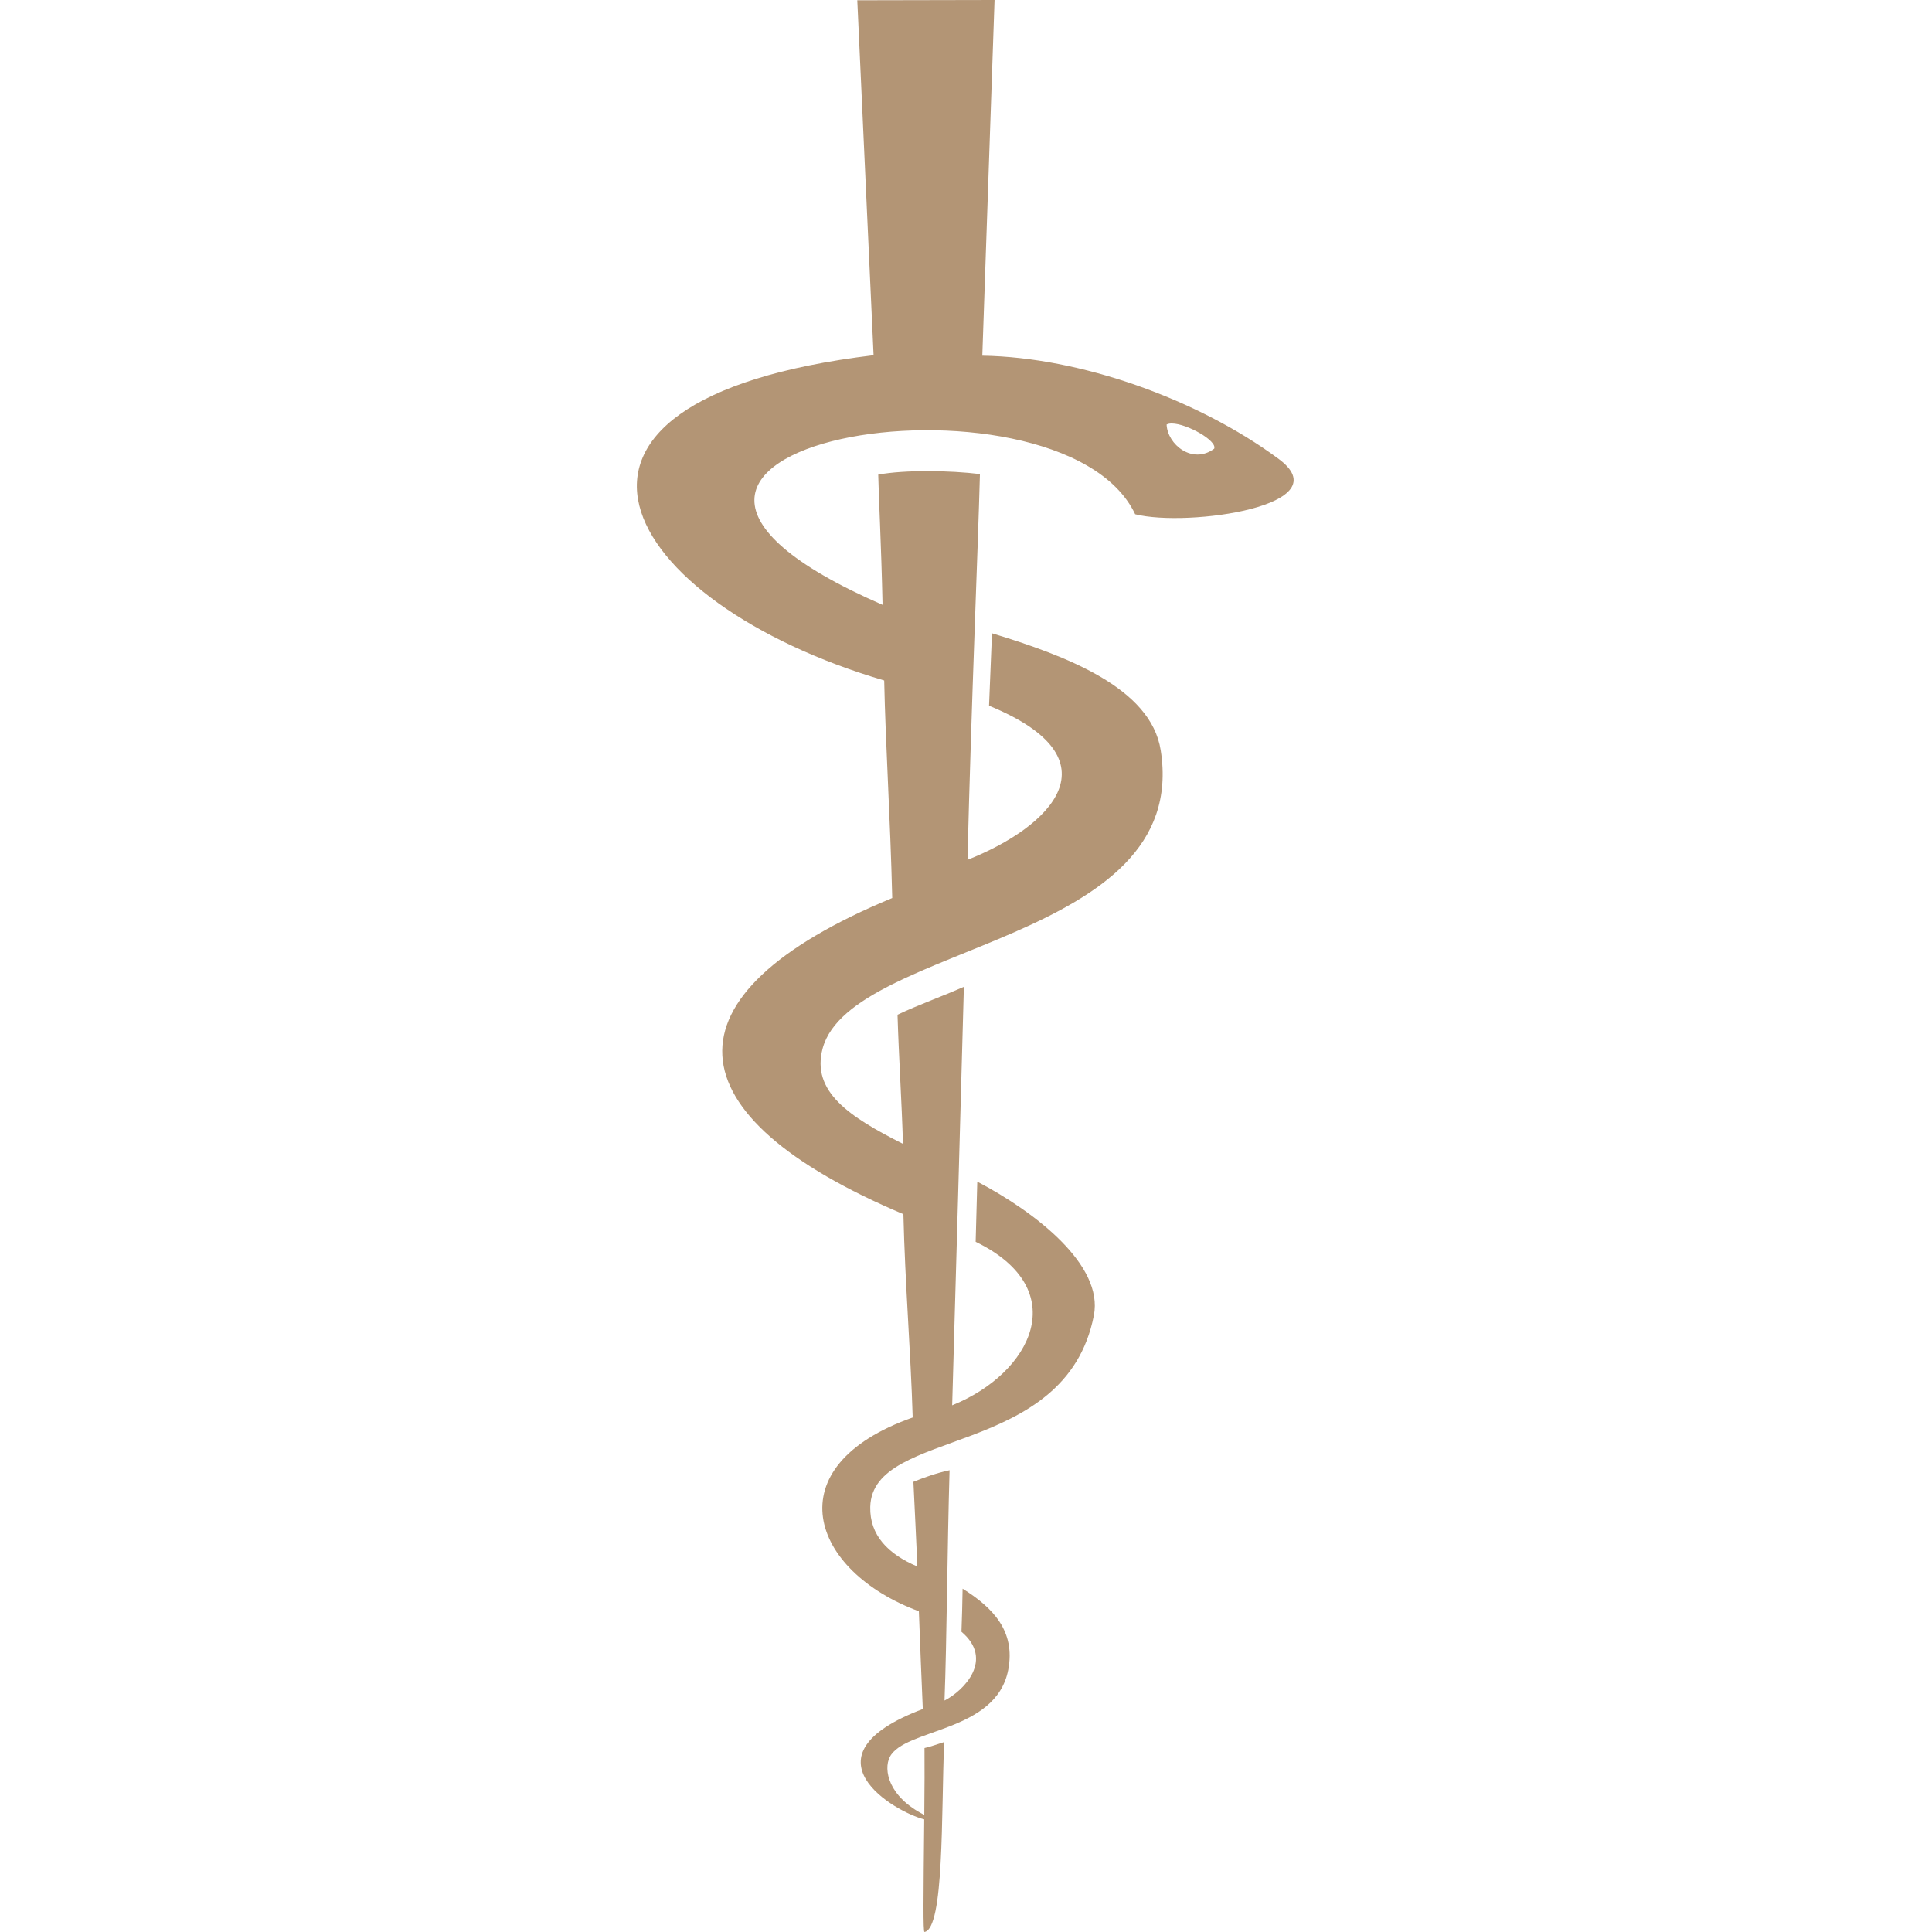 <?xml version="1.0" encoding="UTF-8" standalone="no"?>
<svg version="1.1" xmlns="http://www.w3.org/2000/svg" xmlns:xlink="http://www.w3.org/1999/xlink" width="100" height="100">
	<path id="dp_path001" transform="matrix(1,0,0,1,-320.395,-932.611)" fill="#b39575" fill-rule="evenodd" stroke="none" stroke-width="0" d="M 364.768,932.625 L 365.611,950.997 C 346.237,953.335 352.469,963.807 366.161,967.832 C 366.228,971.135 366.476,974.905 366.577,979.093 C 354.412,984.135 355.101,990.359 367.155,995.457 C 367.239,999.049 367.535,1002.58 367.636,1005.98 C 360.447,1008.52 362.339,1013.93 367.956,1016.01 C 368.024,1017.88 368.092,1019.49 368.159,1021.07 C 361.696,1023.51 366.735,1026.41 368.233,1026.78 C 368.191,1030.88 368.171,1032.6 368.245,1032.61 C 369.272,1032.44 369.112,1026.46 369.264,1022.78 C 368.949,1022.88 368.552,1023.02 368.247,1023.09 C 368.256,1023.97 368.249,1025.19 368.236,1026.55 C 366.367,1025.6 366.121,1024.21 366.447,1023.56 C 367.199,1022.06 371.957,1022.3 372.581,1019.04 C 372.967,1017.04 371.788,1015.82 370.219,1014.84 C 370.201,1015.79 370.193,1016.17 370.16,1017.07 C 371.865,1018.51 370.287,1020.12 369.283,1020.63 C 369.401,1017.51 369.427,1012.75 369.544,1008.71 C 368.92,1008.84 368.231,1009.08 367.673,1009.31 C 367.724,1010.4 367.839,1012.64 367.872,1013.69 C 366.363,1013.05 365.404,1012.07 365.439,1010.61 C 365.537,1006.46 375.551,1008.16 377.013,1000.7 C 377.524,998.095 374,995.356 370.979,993.773 C 370.945,994.896 370.928,995.763 370.895,996.887 C 375.975,999.355 373.795,1003.69 369.679,1005.35 C 369.881,998.324 370.084,991.091 370.285,983.687 C 369.172,984.18 367.88,984.64 366.851,985.133 C 366.917,987.347 367.065,989.553 367.133,991.817 C 364.365,990.421 362.369,989.116 362.977,986.869 C 364.48,981.405 382.06,981.471 380.473,971.445 C 379.967,968.195 375.537,966.547 371.74,965.389 L 371.588,969.139 C 378.353,971.913 374.761,975.42 370.472,977.116 C 370.673,968.963 371.015,961.013 371.116,957.149 C 369.572,956.959 367.236,956.923 365.852,957.177 C 365.868,958.147 366.009,960.803 366.076,963.917 C 346.808,955.516 375.256,950.999 379.151,959.228 C 381.875,959.912 389.928,958.781 386.532,956.331 C 382.376,953.272 376.315,951.096 371.239,951.021 L 371.873,932.611 Z M 381.053,954.531 C 381.828,954.537 383.408,955.425 383.241,955.836 C 382.123,956.671 380.82,955.621 380.779,954.585 C 380.848,954.547 380.943,954.529 381.053,954.531 Z "/>
</svg>